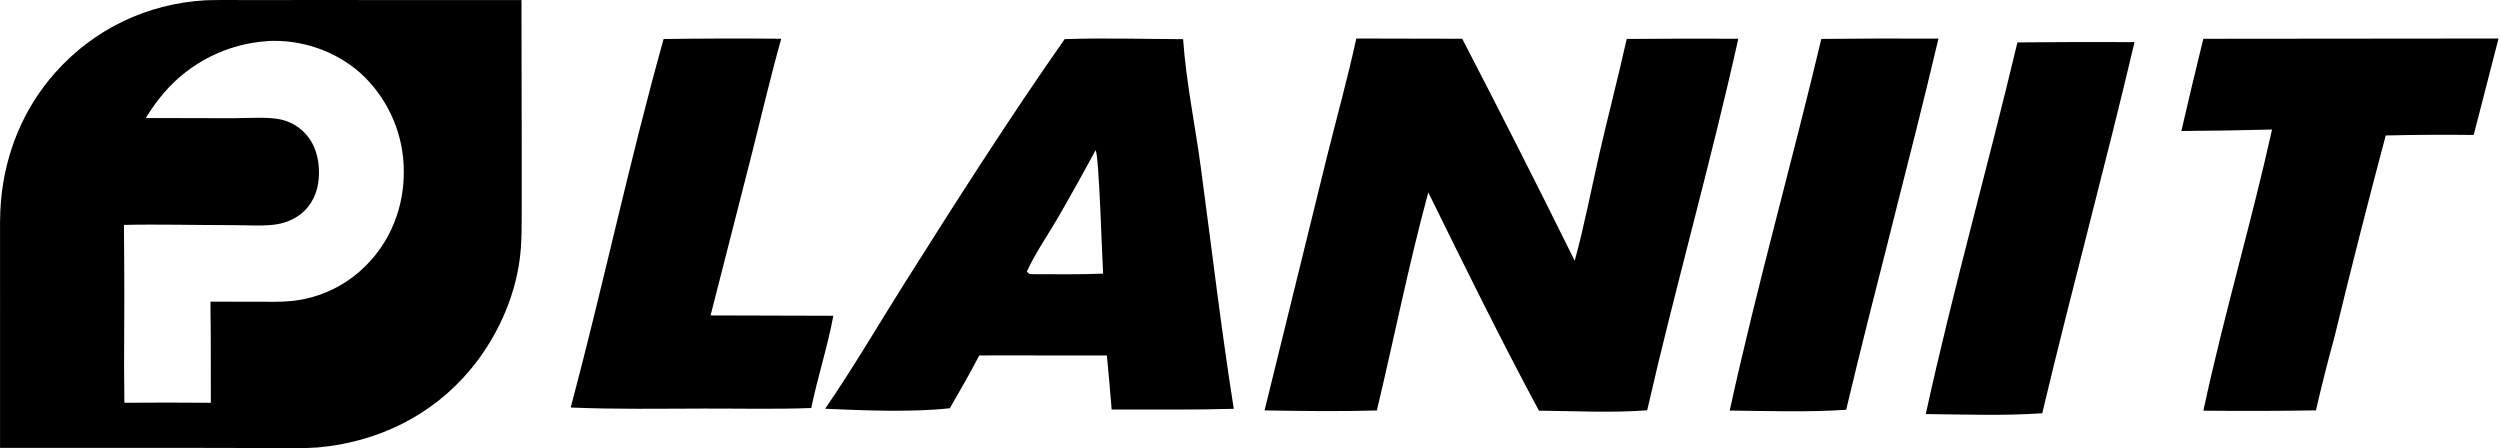 <svg width="714" height="128" viewBox="0 0 714 128" fill="none" xmlns="http://www.w3.org/2000/svg">
<path d="M0.015 127.914L0.016 86.45L0.011 69.752C0.011 65.55 -0.085 61.33 0.297 57.14C1.535 43.583 6.717 30.91 15.81 20.708C26.919 8.243 42.012 1.067 58.644 0.085C62.508 -0.053 66.393 0.02 70.26 0.017L90.211 0.006L148.932 0.025L148.999 40.681L149 59.455C148.981 64.465 149.074 69.491 148.375 74.464C146.789 85.75 141.62 96.842 134.327 105.576C123.305 118.778 107.836 126.25 90.795 127.792C86.366 128.109 81.882 127.972 77.444 127.962L57.155 127.918L0.015 127.914ZM76.337 11.745C64.988 12.503 54.415 17.76 46.974 26.343C44.974 28.613 43.229 31.138 41.634 33.705L66.432 33.764C70.331 33.766 76.345 33.326 79.953 34.077C82.553 34.603 84.94 35.88 86.817 37.75C89.975 40.896 91.127 45.085 91.105 49.423C91.085 53.47 89.885 57.31 86.95 60.21C84.939 62.196 82.294 63.435 79.534 63.977C75.9 64.69 70.438 64.299 66.579 64.3C56.203 64.307 45.77 64.006 35.401 64.234C35.526 77.794 35.539 91.355 35.44 104.915L35.526 115.027C43.756 114.962 51.986 114.964 60.216 115.033L60.193 95.353C60.186 92.292 60.072 89.216 60.132 86.157L73.567 86.174C76.775 86.18 79.994 86.283 83.192 85.976C91.282 85.18 98.836 81.58 104.542 75.804C111.661 68.709 115.377 59.031 115.325 49.031C115.358 38.866 111.307 29.112 104.079 21.948C97.327 15.296 87.608 11.572 78.144 11.671C77.54 11.677 76.938 11.68 76.337 11.745Z" fill="black"/>
<path d="M361.16 117.213L378.936 44.947C381.748 33.635 384.876 22.389 387.364 11L417.611 11.066C428.521 32.099 439.23 53.235 449.736 74.473C452.507 64.388 454.485 53.951 456.823 43.747C459.319 32.851 462.169 22.037 464.587 11.126C475.211 11.03 485.835 11.009 496.459 11.061C488.568 46.594 478.542 81.683 470.435 117.18C460.32 117.964 449.686 117.372 439.52 117.291C428.517 96.808 418.181 75.823 407.926 54.96C402.339 75.438 398.159 96.567 393.232 117.229C382.565 117.541 371.827 117.391 361.16 117.213Z" fill="black"/>
<path d="M494 117.255C501.774 81.709 511.765 46.529 520.171 11.116C531.321 10.998 542.472 10.97 553.622 11.032C545.273 46.453 535.687 81.613 527.265 117.028C516.293 117.778 504.998 117.375 494 117.255Z" fill="black"/>
<path d="M550 118.255C557.774 82.709 567.765 47.529 576.171 12.116C587.321 11.998 598.472 11.97 609.622 12.032C601.273 47.453 591.687 82.613 583.265 118.028C572.293 118.778 560.998 118.375 550 118.255Z" fill="black"/>
<path d="M623 37.415C625.024 28.62 627.114 19.841 629.271 11.078L713.576 11L706.49 38.546C698.114 38.44 689.737 38.488 681.363 38.69C676.258 57.85 671.371 77.067 666.702 96.338C664.796 103.255 663.039 110.212 661.43 117.204C650.718 117.374 640.003 117.402 629.29 117.288C635.026 90.37 642.939 63.873 648.897 36.991C640.266 37.216 631.633 37.357 623 37.415Z" fill="black"/>
<path d="M235.654 116.738C243.649 105.13 250.854 92.752 258.381 80.821C273.155 57.402 288.181 33.864 304.053 11.179C315.288 10.794 326.653 11.144 337.899 11.189C338.722 23.251 341.334 35.734 342.948 47.758C346.038 70.77 348.752 93.818 352.368 116.757C340.755 117.089 329.107 116.934 317.488 116.954C317.079 111.809 316.623 106.668 316.121 101.531L283.969 101.501L279.676 101.522C277.022 106.634 274.147 111.608 271.269 116.595C260.621 117.795 246.459 117.224 235.654 116.738ZM312.895 42.905C309.305 49.569 305.614 56.177 301.821 62.728C298.958 67.585 295.582 72.454 293.266 77.578C294.075 78.462 294.09 78.228 295.219 78.303C301.827 78.322 308.443 78.416 315.047 78.145C314.777 74.346 313.883 43.881 312.895 42.905Z" fill="black"/>
<path d="M163 116.385C172.301 81.449 179.774 45.932 189.531 11.14C200.728 10.985 211.927 10.958 223.124 11.062C219.965 22.262 217.333 33.663 214.467 44.945L202.941 90.087L237.997 90.186C236.367 99.04 233.512 107.697 231.69 116.533C221.572 116.908 211.35 116.665 201.219 116.684C188.493 116.708 175.717 116.929 163 116.385Z" fill="black"/>
</svg>
